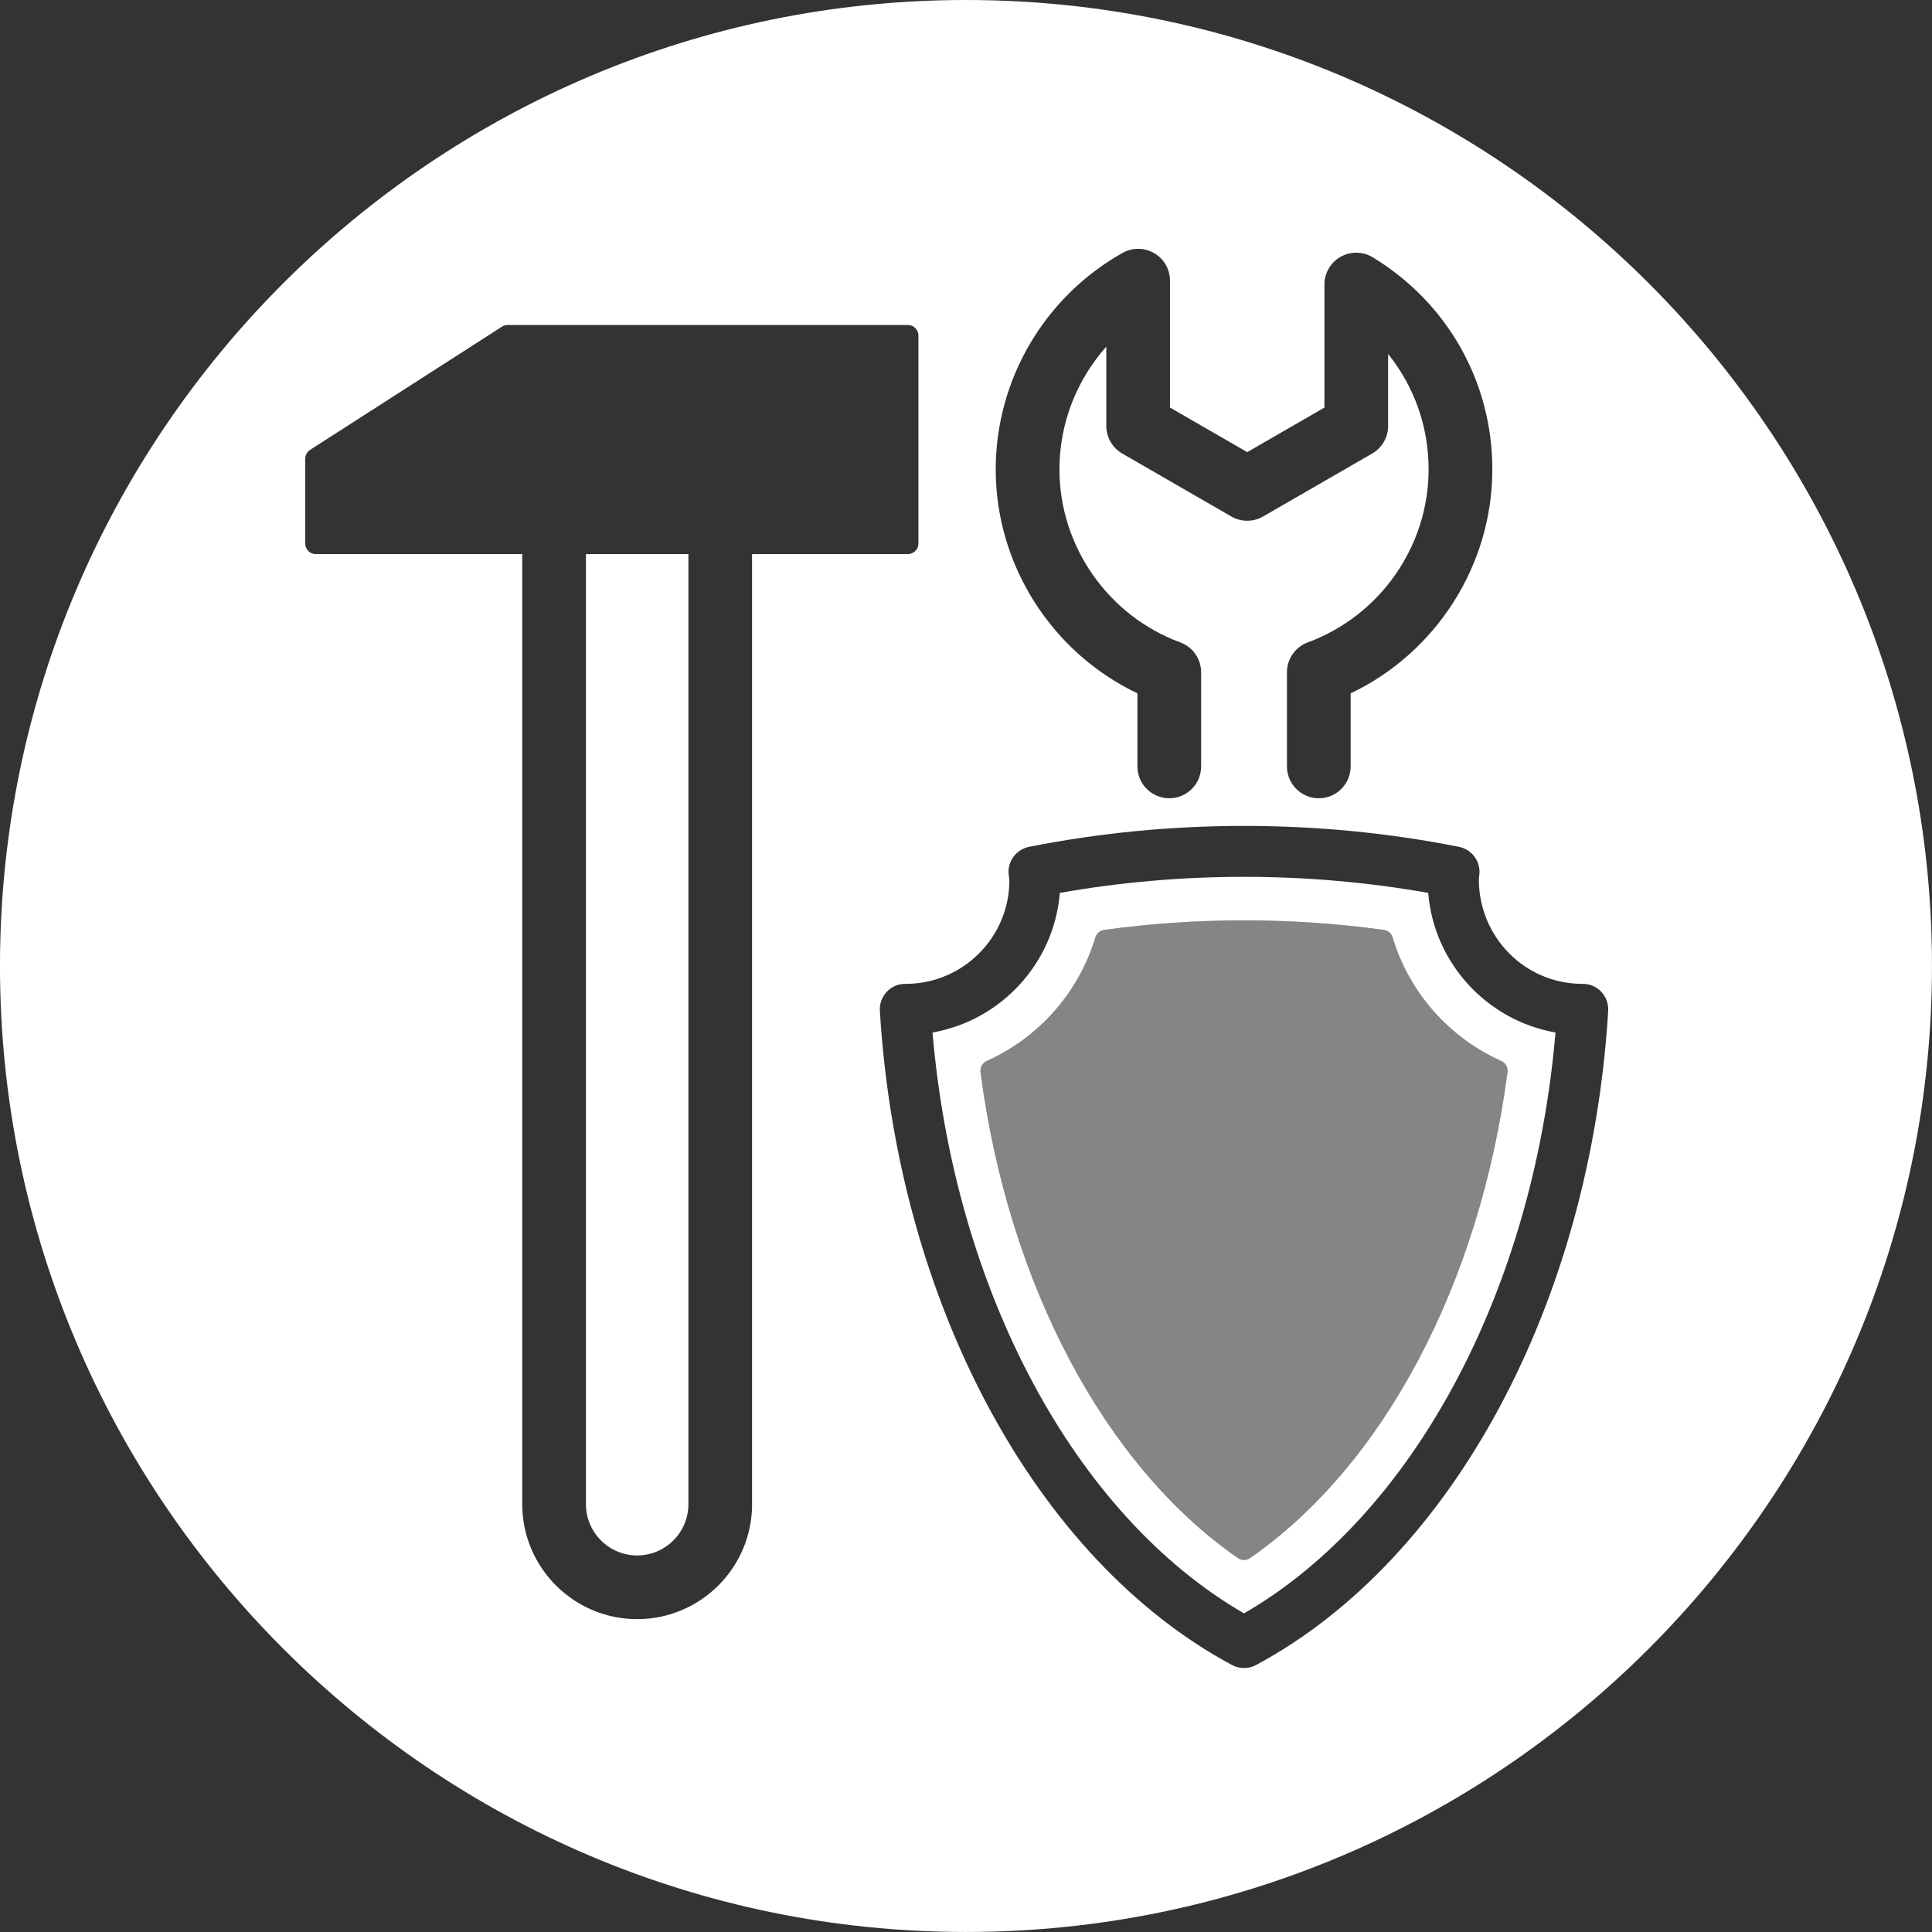 <?xml version="1.0" encoding="utf-8"?>
<!-- Generator: Adobe Illustrator 16.0.0, SVG Export Plug-In . SVG Version: 6.00 Build 0)  -->
<!DOCTYPE svg PUBLIC "-//W3C//DTD SVG 1.1//EN" "http://www.w3.org/Graphics/SVG/1.1/DTD/svg11.dtd">
<svg version="1.1" id="Vrstva_1" xmlns:serif="http://www.serif.com/"
	 xmlns="http://www.w3.org/2000/svg" xmlns:xlink="http://www.w3.org/1999/xlink" x="0px" y="0px" width="99.213px"
	 height="99.213px" viewBox="0.394 0.394 99.213 99.213" enable-background="new 0.394 0.394 99.213 99.213" xml:space="preserve">
<rect x="0.394" y="0.394" width="99.213" height="99.213" fill="#333333" stroke="none"/>
<g>
	<path fill="#FFFFFF" d="M30.483,77.638c0,1.451,1.18,2.632,2.631,2.632c1.451,0,2.631-1.181,2.631-2.632V28.849h-5.262V77.638z"/>
	<path fill="#FFFFFF" d="M73.736,46.247c-6.201-1.1-12.715-1.1-18.917,0c-0.296,3.613-3.022,6.551-6.538,7.169
		c1.133,13.271,7.307,24.798,15.996,29.83c8.689-5.033,14.863-16.561,15.996-29.83C76.76,52.797,74.032,49.86,73.736,46.247z
		 M77.808,55.447c-1.425,10.88-6.367,20.209-13.22,24.958c-0.094,0.064-0.202,0.097-0.311,0.097c-0.109,0-0.218-0.032-0.312-0.097
		c-6.85-4.747-11.793-14.077-13.218-24.956c-0.031-0.238,0.098-0.47,0.316-0.568c2.697-1.214,4.731-3.528,5.583-6.349
		c0.062-0.204,0.236-0.354,0.447-0.383c4.712-0.655,9.648-0.655,14.367,0c0.211,0.029,0.385,0.179,0.447,0.383
		c0.852,2.821,2.885,5.135,5.581,6.348C77.709,54.979,77.839,55.209,77.808,55.447z"/>
	<path fill="#FFFFFF" d="M50,0.394c-27.354,0-49.607,22.253-49.607,49.605c0,27.354,22.253,49.607,49.607,49.607
		c27.353,0,49.606-22.254,49.606-49.607C99.606,22.646,77.354,0.394,50,0.394z M58.04,13.381c0.507-0.284,1.126-0.278,1.627,0.014
		c0.502,0.294,0.809,0.832,0.809,1.412v6.516l3.966,2.29l3.965-2.289v-6.317c0-0.592,0.319-1.137,0.832-1.426
		c0.516-0.291,1.148-0.278,1.652,0.028c3.844,2.339,6.138,6.409,6.138,10.888c0,4.922-2.882,9.408-7.276,11.504v3.751
		c0,0.903-0.732,1.635-1.636,1.635c-0.902,0-1.635-0.731-1.635-1.635v-4.835c0-0.685,0.426-1.297,1.068-1.534
		c3.714-1.368,6.207-4.939,6.207-8.886c0-2.202-0.747-4.271-2.08-5.924v3.694c0,0.585-0.313,1.124-0.817,1.416l-5.601,3.233
		c-0.505,0.293-1.129,0.293-1.636,0l-5.6-3.233c-0.505-0.292-0.818-0.831-0.818-1.416v-4.073c-1.524,1.713-2.406,3.948-2.406,6.303
		c0,3.946,2.494,7.518,6.205,8.886c0.644,0.237,1.071,0.85,1.071,1.534v4.835c0,0.903-0.732,1.635-1.636,1.635
		c-0.902,0-1.635-0.731-1.635-1.635V36c-4.396-2.096-7.277-6.582-7.277-11.504C51.527,19.898,54.023,15.64,58.04,13.381z
		 M39.016,77.638c0,3.255-2.648,5.903-5.902,5.903c-3.254,0-5.902-2.648-5.902-5.903V28.849H16.613
		c-0.301,0-0.545-0.244-0.545-0.546v-4.349c0-0.187,0.094-0.358,0.25-0.459l9.855-6.327c0.088-0.057,0.19-0.086,0.294-0.086h20.546
		c0.301,0,0.545,0.243,0.545,0.545v10.676c0,0.302-0.244,0.546-0.545,0.546h-7.999V77.638z M64.896,85.896
		c-0.193,0.104-0.406,0.155-0.619,0.155S63.854,86,63.659,85.896c-10.075-5.404-17.173-18.59-18.082-33.593
		c-0.022-0.359,0.106-0.713,0.353-0.975c0.262-0.279,0.611-0.426,1.021-0.41c2.915-0.026,5.278-2.405,5.278-5.325
		c-0.022-0.159-0.034-0.249-0.041-0.342c-0.043-0.656,0.406-1.241,1.052-1.37c7.21-1.433,14.867-1.433,22.076,0
		c0.645,0.129,1.094,0.714,1.052,1.37c-0.007,0.093-0.02,0.183-0.032,0.273c-0.009,2.987,2.353,5.366,5.269,5.394
		c0.4-0.021,0.758,0.131,1.02,0.41c0.247,0.262,0.375,0.615,0.354,0.975C82.07,67.307,74.973,80.492,64.896,85.896z"/>
</g>
<g opacity="0.4">
	<path fill="#FFFFFF" d="M71.909,48.532c-0.063-0.204-0.236-0.354-0.447-0.383c-4.719-0.655-9.655-0.655-14.367,0
		c-0.211,0.029-0.386,0.179-0.447,0.383c-0.852,2.82-2.886,5.135-5.583,6.349c-0.219,0.099-0.348,0.33-0.316,0.568
		c1.425,10.879,6.368,20.209,13.218,24.956c0.094,0.064,0.202,0.097,0.312,0.097c0.108,0,0.217-0.032,0.311-0.097
		c6.853-4.749,11.795-14.078,13.22-24.958c0.031-0.238-0.099-0.469-0.317-0.567C74.794,53.667,72.761,51.354,71.909,48.532z"/>
</g>
</svg>
